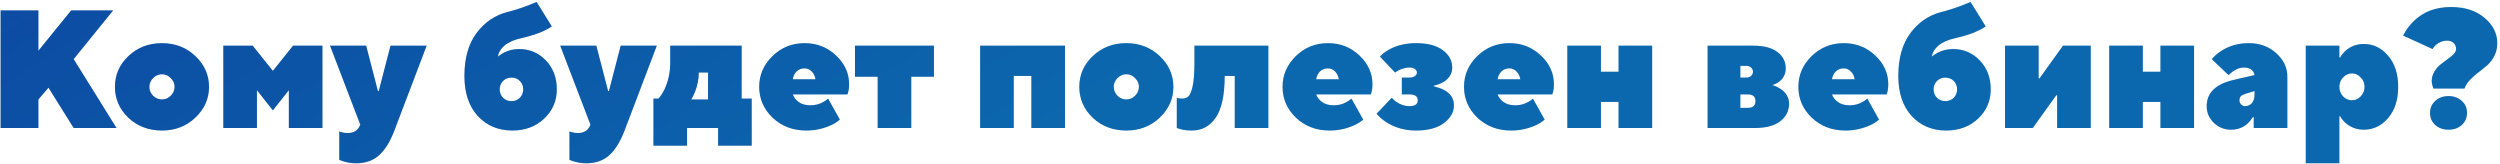 <?xml version="1.0" encoding="UTF-8"?> <svg xmlns="http://www.w3.org/2000/svg" width="625" height="41" viewBox="0 0 625 41" fill="none"> <path d="M0.15 32V2.6H9.6V12.68L17.79 2.6H28.29L18.42 14.78L29.13 32H18.42L12.12 21.92L9.6 24.86V32H0.15ZM38.269 19.526C37.653 20.142 37.345 20.87 37.345 21.71C37.345 22.55 37.653 23.292 38.269 23.936C38.913 24.552 39.655 24.86 40.495 24.86C41.335 24.86 42.063 24.552 42.679 23.936C43.323 23.292 43.645 22.55 43.645 21.71C43.645 20.87 43.323 20.142 42.679 19.526C42.063 18.882 41.335 18.56 40.495 18.56C39.655 18.56 38.913 18.882 38.269 19.526ZM32.095 29.438C29.855 27.282 28.735 24.706 28.735 21.71C28.735 18.714 29.855 16.152 32.095 14.024C34.363 11.868 37.163 10.79 40.495 10.79C43.799 10.79 46.585 11.868 48.853 14.024C51.121 16.18 52.255 18.742 52.255 21.71C52.255 24.678 51.121 27.24 48.853 29.396C46.585 31.552 43.799 32.63 40.495 32.63C37.163 32.63 34.363 31.566 32.095 29.438ZM55.83 32V11.42H63.179L68.219 17.72L73.26 11.42H80.609V32H72.21V22.55L68.219 27.59L64.23 22.55V32H55.83ZM84.818 39.98V32.84C85.014 32.952 85.21 33.022 85.406 33.05C85.882 33.19 86.386 33.26 86.918 33.26C88.514 33.26 89.564 32.56 90.068 31.16L82.508 11.42H91.538L94.478 22.76H94.688L97.628 11.42H106.658L98.678 32.42C97.586 35.332 96.284 37.46 94.772 38.804C93.288 40.148 91.37 40.82 89.018 40.82C88.094 40.82 87.1 40.68 86.036 40.4C85.56 40.26 85.154 40.12 84.818 39.98ZM134.163 0.5L137.943 6.59C137.551 6.898 136.977 7.234 136.221 7.598C134.849 8.298 132.903 8.942 130.383 9.53C128.563 9.922 127.149 10.538 126.141 11.378C125.161 12.218 124.615 13.142 124.503 14.15C124.811 13.87 125.259 13.562 125.847 13.226C127.079 12.582 128.381 12.26 129.753 12.26C132.413 12.26 134.653 13.212 136.473 15.116C138.293 17.02 139.203 19.428 139.203 22.34C139.203 25.224 138.153 27.66 136.053 29.648C133.953 31.636 131.293 32.63 128.073 32.63C124.545 32.63 121.661 31.412 119.421 28.976C117.209 26.54 116.103 23.208 116.103 18.98C116.103 14.556 117.111 10.986 119.127 8.27C121.171 5.554 123.733 3.804 126.813 3.02C128.577 2.572 130.327 2.012 132.063 1.34L134.163 0.5ZM125.763 20.24C125.203 20.8 124.923 21.5 124.923 22.34C124.923 23.18 125.203 23.88 125.763 24.44C126.323 25 127.023 25.28 127.863 25.28C128.703 25.28 129.403 25 129.963 24.44C130.523 23.88 130.803 23.18 130.803 22.34C130.803 21.5 130.523 20.8 129.963 20.24C129.403 19.68 128.703 19.4 127.863 19.4C127.023 19.4 126.323 19.68 125.763 20.24ZM142.363 39.98V32.84C142.559 32.952 142.755 33.022 142.951 33.05C143.427 33.19 143.931 33.26 144.463 33.26C146.059 33.26 147.109 32.56 147.613 31.16L140.053 11.42H149.083L152.023 22.76H152.233L155.173 11.42H164.203L156.223 32.42C155.131 35.332 153.829 37.46 152.317 38.804C150.833 40.148 148.915 40.82 146.563 40.82C145.639 40.82 144.645 40.68 143.581 40.4C143.105 40.26 142.699 40.12 142.363 39.98ZM163.359 36.41V24.65H164.619C165.095 24.146 165.585 23.404 166.089 22.424C167.069 20.352 167.559 18.084 167.559 15.62V11.42H185.409V24.65H187.929V36.41H179.529V32H171.759V36.41H163.359ZM172.809 24.86H177.009V18.14H174.699C174.699 19.736 174.377 21.36 173.733 23.012C173.453 23.712 173.145 24.328 172.809 24.86ZM207.023 24.65L209.963 29.9C209.319 30.46 208.591 30.922 207.779 31.286C205.819 32.182 203.747 32.63 201.563 32.63C198.231 32.63 195.431 31.566 193.163 29.438C190.923 27.282 189.803 24.706 189.803 21.71C189.803 18.742 190.909 16.18 193.121 14.024C195.333 11.868 198.007 10.79 201.143 10.79C204.223 10.79 206.841 11.812 208.997 13.856C211.181 15.9 212.273 18.308 212.273 21.08C212.273 21.836 212.203 22.466 212.063 22.97L211.853 23.6H198.203C198.455 24.356 198.959 25 199.715 25.532C200.471 26.064 201.437 26.33 202.613 26.33C203.789 26.33 204.867 26.05 205.847 25.49C206.239 25.294 206.631 25.014 207.023 24.65ZM198.203 19.82H203.873C203.761 19.064 203.453 18.42 202.949 17.888C202.445 17.356 201.843 17.09 201.143 17.09C200.331 17.09 199.659 17.356 199.127 17.888C198.623 18.392 198.315 19.036 198.203 19.82ZM219.416 32V19.19H213.746V11.42H233.486V19.19H227.816V32H219.416ZM245.035 32V11.42H266.245V32H257.845V18.98H253.435V32H245.035ZM279.358 19.526C278.742 20.142 278.434 20.87 278.434 21.71C278.434 22.55 278.742 23.292 279.358 23.936C280.002 24.552 280.744 24.86 281.584 24.86C282.424 24.86 283.152 24.552 283.768 23.936C284.412 23.292 284.734 22.55 284.734 21.71C284.734 20.87 284.412 20.142 283.768 19.526C283.152 18.882 282.424 18.56 281.584 18.56C280.744 18.56 280.002 18.882 279.358 19.526ZM273.184 29.438C270.944 27.282 269.824 24.706 269.824 21.71C269.824 18.714 270.944 16.152 273.184 14.024C275.452 11.868 278.252 10.79 281.584 10.79C284.888 10.79 287.674 11.868 289.942 14.024C292.21 16.18 293.344 18.742 293.344 21.71C293.344 24.678 292.21 27.24 289.942 29.396C287.674 31.552 284.888 32.63 281.584 32.63C278.252 32.63 275.452 31.566 273.184 29.438ZM294.199 32V24.44L294.577 24.566C294.969 24.622 295.263 24.65 295.459 24.65C296.159 24.65 296.719 24.454 297.139 24.062C297.559 23.642 297.909 22.76 298.189 21.416C298.469 20.044 298.609 18.112 298.609 15.62V11.42H317.089V32H308.689V18.98H306.169C306.169 23.74 305.427 27.212 303.943 29.396C302.459 31.552 300.471 32.63 297.979 32.63C296.971 32.63 296.075 32.532 295.291 32.336C295.179 32.308 294.997 32.252 294.745 32.168C294.493 32.112 294.311 32.056 294.199 32ZM337.863 24.65L340.803 29.9C340.159 30.46 339.431 30.922 338.619 31.286C336.659 32.182 334.587 32.63 332.403 32.63C329.071 32.63 326.271 31.566 324.003 29.438C321.763 27.282 320.643 24.706 320.643 21.71C320.643 18.742 321.749 16.18 323.961 14.024C326.173 11.868 328.847 10.79 331.983 10.79C335.063 10.79 337.681 11.812 339.837 13.856C342.021 15.9 343.113 18.308 343.113 21.08C343.113 21.836 343.043 22.466 342.903 22.97L342.693 23.6H329.043C329.295 24.356 329.799 25 330.555 25.532C331.311 26.064 332.277 26.33 333.453 26.33C334.629 26.33 335.707 26.05 336.687 25.49C337.079 25.294 337.471 25.014 337.863 24.65ZM329.043 19.82H334.713C334.601 19.064 334.293 18.42 333.789 17.888C333.285 17.356 332.683 17.09 331.983 17.09C331.171 17.09 330.499 17.356 329.967 17.888C329.463 18.392 329.155 19.036 329.043 19.82ZM344.156 28.43L347.936 24.44C348.356 24.916 348.748 25.266 349.112 25.49C350.148 26.19 351.226 26.54 352.346 26.54C353.746 26.54 354.446 26.05 354.446 25.07C354.446 24.09 353.746 23.6 352.346 23.6H350.456V19.4H352.346C352.962 19.4 353.424 19.274 353.732 19.022C354.068 18.77 354.236 18.476 354.236 18.14C354.236 17.804 354.068 17.51 353.732 17.258C353.424 17.006 352.962 16.88 352.346 16.88C351.534 16.88 350.68 17.09 349.784 17.51C349.392 17.706 349.056 17.916 348.776 18.14L344.996 14.15C345.528 13.534 346.242 12.974 347.138 12.47C349.098 11.35 351.394 10.79 354.026 10.79C356.91 10.79 359.136 11.378 360.704 12.554C362.272 13.73 363.056 15.172 363.056 16.88C363.056 18.42 362.286 19.652 360.746 20.576C359.99 20.968 359.22 21.248 358.436 21.416V21.584C359.388 21.808 360.228 22.102 360.956 22.466C362.636 23.334 363.476 24.622 363.476 26.33C363.476 28.038 362.636 29.522 360.956 30.782C359.304 32.014 356.994 32.63 354.026 32.63C351.226 32.63 348.734 31.93 346.55 30.53C345.542 29.858 344.744 29.158 344.156 28.43ZM383.226 24.65L386.166 29.9C385.522 30.46 384.794 30.922 383.982 31.286C382.022 32.182 379.95 32.63 377.766 32.63C374.434 32.63 371.634 31.566 369.366 29.438C367.126 27.282 366.006 24.706 366.006 21.71C366.006 18.742 367.112 16.18 369.324 14.024C371.536 11.868 374.21 10.79 377.346 10.79C380.426 10.79 383.044 11.812 385.2 13.856C387.384 15.9 388.476 18.308 388.476 21.08C388.476 21.836 388.406 22.466 388.266 22.97L388.056 23.6H374.406C374.658 24.356 375.162 25 375.918 25.532C376.674 26.064 377.64 26.33 378.816 26.33C379.992 26.33 381.07 26.05 382.05 25.49C382.442 25.294 382.834 25.014 383.226 24.65ZM374.406 19.82H380.076C379.964 19.064 379.656 18.42 379.152 17.888C378.648 17.356 378.046 17.09 377.346 17.09C376.534 17.09 375.862 17.356 375.33 17.888C374.826 18.392 374.518 19.036 374.406 19.82ZM391.83 32V11.42H400.23V17.93H404.64V11.42H413.04V32H404.64V25.49H400.23V32H391.83ZM426.898 32V11.42H438.238C440.954 11.42 442.998 11.952 444.37 13.016C445.742 14.052 446.428 15.41 446.428 17.09C446.428 18.49 445.868 19.61 444.748 20.45C444.3 20.786 443.74 21.066 443.068 21.29C443.796 21.486 444.496 21.808 445.168 22.256C446.568 23.208 447.268 24.426 447.268 25.91C447.268 27.702 446.526 29.172 445.042 30.32C443.586 31.44 441.458 32 438.658 32H426.898ZM435.088 26.96H436.978C438.238 26.96 438.868 26.4 438.868 25.28C438.868 24.16 438.238 23.6 436.978 23.6H435.088V26.96ZM435.088 19.4H436.558C437.062 19.4 437.468 19.26 437.776 18.98C438.084 18.7 438.238 18.35 438.238 17.93C438.238 17.51 438.084 17.16 437.776 16.88C437.468 16.6 437.062 16.46 436.558 16.46H435.088V19.4ZM466.816 24.65L469.756 29.9C469.112 30.46 468.384 30.922 467.572 31.286C465.612 32.182 463.54 32.63 461.356 32.63C458.024 32.63 455.224 31.566 452.956 29.438C450.716 27.282 449.596 24.706 449.596 21.71C449.596 18.742 450.702 16.18 452.914 14.024C455.126 11.868 457.8 10.79 460.936 10.79C464.016 10.79 466.634 11.812 468.79 13.856C470.974 15.9 472.066 18.308 472.066 21.08C472.066 21.836 471.996 22.466 471.856 22.97L471.646 23.6H457.996C458.248 24.356 458.752 25 459.508 25.532C460.264 26.064 461.23 26.33 462.406 26.33C463.582 26.33 464.66 26.05 465.64 25.49C466.032 25.294 466.424 25.014 466.816 24.65ZM457.996 19.82H463.666C463.554 19.064 463.246 18.42 462.742 17.888C462.238 17.356 461.636 17.09 460.936 17.09C460.124 17.09 459.452 17.356 458.92 17.888C458.416 18.392 458.108 19.036 457.996 19.82ZM492.639 0.5L496.419 6.59C496.027 6.898 495.453 7.234 494.697 7.598C493.325 8.298 491.379 8.942 488.859 9.53C487.039 9.922 485.625 10.538 484.617 11.378C483.637 12.218 483.091 13.142 482.979 14.15C483.287 13.87 483.735 13.562 484.323 13.226C485.555 12.582 486.857 12.26 488.229 12.26C490.889 12.26 493.129 13.212 494.949 15.116C496.769 17.02 497.679 19.428 497.679 22.34C497.679 25.224 496.629 27.66 494.529 29.648C492.429 31.636 489.769 32.63 486.549 32.63C483.021 32.63 480.137 31.412 477.897 28.976C475.685 26.54 474.579 23.208 474.579 18.98C474.579 14.556 475.587 10.986 477.603 8.27C479.647 5.554 482.209 3.804 485.289 3.02C487.053 2.572 488.803 2.012 490.539 1.34L492.639 0.5ZM484.239 20.24C483.679 20.8 483.399 21.5 483.399 22.34C483.399 23.18 483.679 23.88 484.239 24.44C484.799 25 485.499 25.28 486.339 25.28C487.179 25.28 487.879 25 488.439 24.44C488.999 23.88 489.279 23.18 489.279 22.34C489.279 21.5 488.999 20.8 488.439 20.24C487.879 19.68 487.179 19.4 486.339 19.4C485.499 19.4 484.799 19.68 484.239 20.24ZM501.259 32V11.42H509.659V19.61H509.869L515.749 11.42H522.679V32H514.279V23.81H514.069L508.189 32H501.259ZM527.304 32V11.42H535.704V17.93H540.114V11.42H548.514V32H540.114V25.49H535.704V32H527.304ZM563.434 32V29.27H563.224C562.804 29.914 562.37 30.446 561.922 30.866C560.774 31.902 559.388 32.42 557.764 32.42C556.084 32.42 554.642 31.846 553.438 30.698C552.262 29.522 551.674 28.136 551.674 26.54C551.674 23.264 553.844 21.094 558.184 20.03L563.644 18.77C563.392 17.51 562.482 16.88 560.914 16.88C560.046 16.88 559.15 17.202 558.226 17.846C557.722 18.238 557.358 18.546 557.134 18.77L552.934 14.78C553.606 14.024 554.362 13.366 555.202 12.806C557.218 11.462 559.542 10.79 562.174 10.79C564.946 10.79 567.242 11.63 569.062 13.31C570.91 14.962 571.834 16.922 571.834 19.19V32H563.434ZM563.644 23.6V22.76L561.544 23.39C560.9 23.586 560.452 23.81 560.2 24.062C559.976 24.314 559.864 24.65 559.864 25.07C559.864 25.49 560.004 25.84 560.284 26.12C560.564 26.4 560.9 26.54 561.292 26.54C561.964 26.54 562.524 26.288 562.972 25.784C563.42 25.252 563.644 24.524 563.644 23.6ZM585.765 24.104C586.409 24.748 587.151 25.07 587.991 25.07C588.831 25.07 589.559 24.748 590.175 24.104C590.819 23.432 591.141 22.634 591.141 21.71C591.141 20.786 590.819 20.002 590.175 19.358C589.559 18.686 588.831 18.35 587.991 18.35C587.151 18.35 586.409 18.686 585.765 19.358C585.149 20.002 584.841 20.786 584.841 21.71C584.841 22.634 585.149 23.432 585.765 24.104ZM576.441 40.82V11.42H584.841V14.36H585.051C585.359 13.772 585.807 13.212 586.395 12.68C587.683 11.56 589.195 11 590.931 11C593.339 11 595.369 11.98 597.021 13.94C598.701 15.872 599.541 18.462 599.541 21.71C599.541 24.958 598.701 27.562 597.021 29.522C595.369 31.454 593.339 32.42 590.931 32.42C589.195 32.42 587.683 31.86 586.395 30.74C585.807 30.208 585.359 29.648 585.051 29.06H584.841V40.82H576.441ZM616.121 22.13H608.351C608.239 21.85 608.169 21.64 608.141 21.5C608.001 21.024 607.931 20.604 607.931 20.24C607.931 19.428 608.141 18.672 608.561 17.972C608.981 17.244 609.485 16.642 610.073 16.166C610.661 15.69 611.249 15.242 611.837 14.822C612.453 14.402 612.971 13.982 613.391 13.562C613.811 13.114 614.021 12.68 614.021 12.26C614.021 11.616 613.811 11.112 613.391 10.748C612.999 10.356 612.439 10.16 611.711 10.16C610.759 10.16 609.849 10.51 608.981 11.21C608.645 11.49 608.365 11.84 608.141 12.26L600.791 8.9C601.435 7.584 602.303 6.394 603.395 5.33C605.775 2.95 608.897 1.76 612.761 1.76C616.205 1.76 618.991 2.656 621.119 4.448C623.247 6.24 624.311 8.354 624.311 10.79C624.311 11.966 624.073 13.016 623.597 13.94C623.149 14.864 622.561 15.648 621.833 16.292C621.133 16.908 620.405 17.496 619.649 18.056C618.921 18.588 618.221 19.204 617.549 19.904C616.877 20.604 616.401 21.346 616.121 22.13ZM608.813 25.238C609.681 24.426 610.787 24.02 612.131 24.02C613.475 24.02 614.581 24.426 615.449 25.238C616.317 26.022 616.751 27.016 616.751 28.22C616.751 29.424 616.317 30.432 615.449 31.244C614.581 32.028 613.475 32.42 612.131 32.42C610.787 32.42 609.681 32.028 608.813 31.244C607.945 30.432 607.511 29.424 607.511 28.22C607.511 27.016 607.945 26.022 608.813 25.238Z" fill="#0D47A1"></path> <path d="M0.15 32V2.6H9.6V12.68L17.79 2.6H28.29L18.42 14.78L29.13 32H18.42L12.12 21.92L9.6 24.86V32H0.15ZM38.269 19.526C37.653 20.142 37.345 20.87 37.345 21.71C37.345 22.55 37.653 23.292 38.269 23.936C38.913 24.552 39.655 24.86 40.495 24.86C41.335 24.86 42.063 24.552 42.679 23.936C43.323 23.292 43.645 22.55 43.645 21.71C43.645 20.87 43.323 20.142 42.679 19.526C42.063 18.882 41.335 18.56 40.495 18.56C39.655 18.56 38.913 18.882 38.269 19.526ZM32.095 29.438C29.855 27.282 28.735 24.706 28.735 21.71C28.735 18.714 29.855 16.152 32.095 14.024C34.363 11.868 37.163 10.79 40.495 10.79C43.799 10.79 46.585 11.868 48.853 14.024C51.121 16.18 52.255 18.742 52.255 21.71C52.255 24.678 51.121 27.24 48.853 29.396C46.585 31.552 43.799 32.63 40.495 32.63C37.163 32.63 34.363 31.566 32.095 29.438ZM55.83 32V11.42H63.179L68.219 17.72L73.26 11.42H80.609V32H72.21V22.55L68.219 27.59L64.23 22.55V32H55.83ZM84.818 39.98V32.84C85.014 32.952 85.21 33.022 85.406 33.05C85.882 33.19 86.386 33.26 86.918 33.26C88.514 33.26 89.564 32.56 90.068 31.16L82.508 11.42H91.538L94.478 22.76H94.688L97.628 11.42H106.658L98.678 32.42C97.586 35.332 96.284 37.46 94.772 38.804C93.288 40.148 91.37 40.82 89.018 40.82C88.094 40.82 87.1 40.68 86.036 40.4C85.56 40.26 85.154 40.12 84.818 39.98ZM134.163 0.5L137.943 6.59C137.551 6.898 136.977 7.234 136.221 7.598C134.849 8.298 132.903 8.942 130.383 9.53C128.563 9.922 127.149 10.538 126.141 11.378C125.161 12.218 124.615 13.142 124.503 14.15C124.811 13.87 125.259 13.562 125.847 13.226C127.079 12.582 128.381 12.26 129.753 12.26C132.413 12.26 134.653 13.212 136.473 15.116C138.293 17.02 139.203 19.428 139.203 22.34C139.203 25.224 138.153 27.66 136.053 29.648C133.953 31.636 131.293 32.63 128.073 32.63C124.545 32.63 121.661 31.412 119.421 28.976C117.209 26.54 116.103 23.208 116.103 18.98C116.103 14.556 117.111 10.986 119.127 8.27C121.171 5.554 123.733 3.804 126.813 3.02C128.577 2.572 130.327 2.012 132.063 1.34L134.163 0.5ZM125.763 20.24C125.203 20.8 124.923 21.5 124.923 22.34C124.923 23.18 125.203 23.88 125.763 24.44C126.323 25 127.023 25.28 127.863 25.28C128.703 25.28 129.403 25 129.963 24.44C130.523 23.88 130.803 23.18 130.803 22.34C130.803 21.5 130.523 20.8 129.963 20.24C129.403 19.68 128.703 19.4 127.863 19.4C127.023 19.4 126.323 19.68 125.763 20.24ZM142.363 39.98V32.84C142.559 32.952 142.755 33.022 142.951 33.05C143.427 33.19 143.931 33.26 144.463 33.26C146.059 33.26 147.109 32.56 147.613 31.16L140.053 11.42H149.083L152.023 22.76H152.233L155.173 11.42H164.203L156.223 32.42C155.131 35.332 153.829 37.46 152.317 38.804C150.833 40.148 148.915 40.82 146.563 40.82C145.639 40.82 144.645 40.68 143.581 40.4C143.105 40.26 142.699 40.12 142.363 39.98ZM163.359 36.41V24.65H164.619C165.095 24.146 165.585 23.404 166.089 22.424C167.069 20.352 167.559 18.084 167.559 15.62V11.42H185.409V24.65H187.929V36.41H179.529V32H171.759V36.41H163.359ZM172.809 24.86H177.009V18.14H174.699C174.699 19.736 174.377 21.36 173.733 23.012C173.453 23.712 173.145 24.328 172.809 24.86ZM207.023 24.65L209.963 29.9C209.319 30.46 208.591 30.922 207.779 31.286C205.819 32.182 203.747 32.63 201.563 32.63C198.231 32.63 195.431 31.566 193.163 29.438C190.923 27.282 189.803 24.706 189.803 21.71C189.803 18.742 190.909 16.18 193.121 14.024C195.333 11.868 198.007 10.79 201.143 10.79C204.223 10.79 206.841 11.812 208.997 13.856C211.181 15.9 212.273 18.308 212.273 21.08C212.273 21.836 212.203 22.466 212.063 22.97L211.853 23.6H198.203C198.455 24.356 198.959 25 199.715 25.532C200.471 26.064 201.437 26.33 202.613 26.33C203.789 26.33 204.867 26.05 205.847 25.49C206.239 25.294 206.631 25.014 207.023 24.65ZM198.203 19.82H203.873C203.761 19.064 203.453 18.42 202.949 17.888C202.445 17.356 201.843 17.09 201.143 17.09C200.331 17.09 199.659 17.356 199.127 17.888C198.623 18.392 198.315 19.036 198.203 19.82ZM219.416 32V19.19H213.746V11.42H233.486V19.19H227.816V32H219.416ZM245.035 32V11.42H266.245V32H257.845V18.98H253.435V32H245.035ZM279.358 19.526C278.742 20.142 278.434 20.87 278.434 21.71C278.434 22.55 278.742 23.292 279.358 23.936C280.002 24.552 280.744 24.86 281.584 24.86C282.424 24.86 283.152 24.552 283.768 23.936C284.412 23.292 284.734 22.55 284.734 21.71C284.734 20.87 284.412 20.142 283.768 19.526C283.152 18.882 282.424 18.56 281.584 18.56C280.744 18.56 280.002 18.882 279.358 19.526ZM273.184 29.438C270.944 27.282 269.824 24.706 269.824 21.71C269.824 18.714 270.944 16.152 273.184 14.024C275.452 11.868 278.252 10.79 281.584 10.79C284.888 10.79 287.674 11.868 289.942 14.024C292.21 16.18 293.344 18.742 293.344 21.71C293.344 24.678 292.21 27.24 289.942 29.396C287.674 31.552 284.888 32.63 281.584 32.63C278.252 32.63 275.452 31.566 273.184 29.438ZM294.199 32V24.44L294.577 24.566C294.969 24.622 295.263 24.65 295.459 24.65C296.159 24.65 296.719 24.454 297.139 24.062C297.559 23.642 297.909 22.76 298.189 21.416C298.469 20.044 298.609 18.112 298.609 15.62V11.42H317.089V32H308.689V18.98H306.169C306.169 23.74 305.427 27.212 303.943 29.396C302.459 31.552 300.471 32.63 297.979 32.63C296.971 32.63 296.075 32.532 295.291 32.336C295.179 32.308 294.997 32.252 294.745 32.168C294.493 32.112 294.311 32.056 294.199 32ZM337.863 24.65L340.803 29.9C340.159 30.46 339.431 30.922 338.619 31.286C336.659 32.182 334.587 32.63 332.403 32.63C329.071 32.63 326.271 31.566 324.003 29.438C321.763 27.282 320.643 24.706 320.643 21.71C320.643 18.742 321.749 16.18 323.961 14.024C326.173 11.868 328.847 10.79 331.983 10.79C335.063 10.79 337.681 11.812 339.837 13.856C342.021 15.9 343.113 18.308 343.113 21.08C343.113 21.836 343.043 22.466 342.903 22.97L342.693 23.6H329.043C329.295 24.356 329.799 25 330.555 25.532C331.311 26.064 332.277 26.33 333.453 26.33C334.629 26.33 335.707 26.05 336.687 25.49C337.079 25.294 337.471 25.014 337.863 24.65ZM329.043 19.82H334.713C334.601 19.064 334.293 18.42 333.789 17.888C333.285 17.356 332.683 17.09 331.983 17.09C331.171 17.09 330.499 17.356 329.967 17.888C329.463 18.392 329.155 19.036 329.043 19.82ZM344.156 28.43L347.936 24.44C348.356 24.916 348.748 25.266 349.112 25.49C350.148 26.19 351.226 26.54 352.346 26.54C353.746 26.54 354.446 26.05 354.446 25.07C354.446 24.09 353.746 23.6 352.346 23.6H350.456V19.4H352.346C352.962 19.4 353.424 19.274 353.732 19.022C354.068 18.77 354.236 18.476 354.236 18.14C354.236 17.804 354.068 17.51 353.732 17.258C353.424 17.006 352.962 16.88 352.346 16.88C351.534 16.88 350.68 17.09 349.784 17.51C349.392 17.706 349.056 17.916 348.776 18.14L344.996 14.15C345.528 13.534 346.242 12.974 347.138 12.47C349.098 11.35 351.394 10.79 354.026 10.79C356.91 10.79 359.136 11.378 360.704 12.554C362.272 13.73 363.056 15.172 363.056 16.88C363.056 18.42 362.286 19.652 360.746 20.576C359.99 20.968 359.22 21.248 358.436 21.416V21.584C359.388 21.808 360.228 22.102 360.956 22.466C362.636 23.334 363.476 24.622 363.476 26.33C363.476 28.038 362.636 29.522 360.956 30.782C359.304 32.014 356.994 32.63 354.026 32.63C351.226 32.63 348.734 31.93 346.55 30.53C345.542 29.858 344.744 29.158 344.156 28.43ZM383.226 24.65L386.166 29.9C385.522 30.46 384.794 30.922 383.982 31.286C382.022 32.182 379.95 32.63 377.766 32.63C374.434 32.63 371.634 31.566 369.366 29.438C367.126 27.282 366.006 24.706 366.006 21.71C366.006 18.742 367.112 16.18 369.324 14.024C371.536 11.868 374.21 10.79 377.346 10.79C380.426 10.79 383.044 11.812 385.2 13.856C387.384 15.9 388.476 18.308 388.476 21.08C388.476 21.836 388.406 22.466 388.266 22.97L388.056 23.6H374.406C374.658 24.356 375.162 25 375.918 25.532C376.674 26.064 377.64 26.33 378.816 26.33C379.992 26.33 381.07 26.05 382.05 25.49C382.442 25.294 382.834 25.014 383.226 24.65ZM374.406 19.82H380.076C379.964 19.064 379.656 18.42 379.152 17.888C378.648 17.356 378.046 17.09 377.346 17.09C376.534 17.09 375.862 17.356 375.33 17.888C374.826 18.392 374.518 19.036 374.406 19.82ZM391.83 32V11.42H400.23V17.93H404.64V11.42H413.04V32H404.64V25.49H400.23V32H391.83ZM426.898 32V11.42H438.238C440.954 11.42 442.998 11.952 444.37 13.016C445.742 14.052 446.428 15.41 446.428 17.09C446.428 18.49 445.868 19.61 444.748 20.45C444.3 20.786 443.74 21.066 443.068 21.29C443.796 21.486 444.496 21.808 445.168 22.256C446.568 23.208 447.268 24.426 447.268 25.91C447.268 27.702 446.526 29.172 445.042 30.32C443.586 31.44 441.458 32 438.658 32H426.898ZM435.088 26.96H436.978C438.238 26.96 438.868 26.4 438.868 25.28C438.868 24.16 438.238 23.6 436.978 23.6H435.088V26.96ZM435.088 19.4H436.558C437.062 19.4 437.468 19.26 437.776 18.98C438.084 18.7 438.238 18.35 438.238 17.93C438.238 17.51 438.084 17.16 437.776 16.88C437.468 16.6 437.062 16.46 436.558 16.46H435.088V19.4ZM466.816 24.65L469.756 29.9C469.112 30.46 468.384 30.922 467.572 31.286C465.612 32.182 463.54 32.63 461.356 32.63C458.024 32.63 455.224 31.566 452.956 29.438C450.716 27.282 449.596 24.706 449.596 21.71C449.596 18.742 450.702 16.18 452.914 14.024C455.126 11.868 457.8 10.79 460.936 10.79C464.016 10.79 466.634 11.812 468.79 13.856C470.974 15.9 472.066 18.308 472.066 21.08C472.066 21.836 471.996 22.466 471.856 22.97L471.646 23.6H457.996C458.248 24.356 458.752 25 459.508 25.532C460.264 26.064 461.23 26.33 462.406 26.33C463.582 26.33 464.66 26.05 465.64 25.49C466.032 25.294 466.424 25.014 466.816 24.65ZM457.996 19.82H463.666C463.554 19.064 463.246 18.42 462.742 17.888C462.238 17.356 461.636 17.09 460.936 17.09C460.124 17.09 459.452 17.356 458.92 17.888C458.416 18.392 458.108 19.036 457.996 19.82ZM492.639 0.5L496.419 6.59C496.027 6.898 495.453 7.234 494.697 7.598C493.325 8.298 491.379 8.942 488.859 9.53C487.039 9.922 485.625 10.538 484.617 11.378C483.637 12.218 483.091 13.142 482.979 14.15C483.287 13.87 483.735 13.562 484.323 13.226C485.555 12.582 486.857 12.26 488.229 12.26C490.889 12.26 493.129 13.212 494.949 15.116C496.769 17.02 497.679 19.428 497.679 22.34C497.679 25.224 496.629 27.66 494.529 29.648C492.429 31.636 489.769 32.63 486.549 32.63C483.021 32.63 480.137 31.412 477.897 28.976C475.685 26.54 474.579 23.208 474.579 18.98C474.579 14.556 475.587 10.986 477.603 8.27C479.647 5.554 482.209 3.804 485.289 3.02C487.053 2.572 488.803 2.012 490.539 1.34L492.639 0.5ZM484.239 20.24C483.679 20.8 483.399 21.5 483.399 22.34C483.399 23.18 483.679 23.88 484.239 24.44C484.799 25 485.499 25.28 486.339 25.28C487.179 25.28 487.879 25 488.439 24.44C488.999 23.88 489.279 23.18 489.279 22.34C489.279 21.5 488.999 20.8 488.439 20.24C487.879 19.68 487.179 19.4 486.339 19.4C485.499 19.4 484.799 19.68 484.239 20.24ZM501.259 32V11.42H509.659V19.61H509.869L515.749 11.42H522.679V32H514.279V23.81H514.069L508.189 32H501.259ZM527.304 32V11.42H535.704V17.93H540.114V11.42H548.514V32H540.114V25.49H535.704V32H527.304ZM563.434 32V29.27H563.224C562.804 29.914 562.37 30.446 561.922 30.866C560.774 31.902 559.388 32.42 557.764 32.42C556.084 32.42 554.642 31.846 553.438 30.698C552.262 29.522 551.674 28.136 551.674 26.54C551.674 23.264 553.844 21.094 558.184 20.03L563.644 18.77C563.392 17.51 562.482 16.88 560.914 16.88C560.046 16.88 559.15 17.202 558.226 17.846C557.722 18.238 557.358 18.546 557.134 18.77L552.934 14.78C553.606 14.024 554.362 13.366 555.202 12.806C557.218 11.462 559.542 10.79 562.174 10.79C564.946 10.79 567.242 11.63 569.062 13.31C570.91 14.962 571.834 16.922 571.834 19.19V32H563.434ZM563.644 23.6V22.76L561.544 23.39C560.9 23.586 560.452 23.81 560.2 24.062C559.976 24.314 559.864 24.65 559.864 25.07C559.864 25.49 560.004 25.84 560.284 26.12C560.564 26.4 560.9 26.54 561.292 26.54C561.964 26.54 562.524 26.288 562.972 25.784C563.42 25.252 563.644 24.524 563.644 23.6ZM585.765 24.104C586.409 24.748 587.151 25.07 587.991 25.07C588.831 25.07 589.559 24.748 590.175 24.104C590.819 23.432 591.141 22.634 591.141 21.71C591.141 20.786 590.819 20.002 590.175 19.358C589.559 18.686 588.831 18.35 587.991 18.35C587.151 18.35 586.409 18.686 585.765 19.358C585.149 20.002 584.841 20.786 584.841 21.71C584.841 22.634 585.149 23.432 585.765 24.104ZM576.441 40.82V11.42H584.841V14.36H585.051C585.359 13.772 585.807 13.212 586.395 12.68C587.683 11.56 589.195 11 590.931 11C593.339 11 595.369 11.98 597.021 13.94C598.701 15.872 599.541 18.462 599.541 21.71C599.541 24.958 598.701 27.562 597.021 29.522C595.369 31.454 593.339 32.42 590.931 32.42C589.195 32.42 587.683 31.86 586.395 30.74C585.807 30.208 585.359 29.648 585.051 29.06H584.841V40.82H576.441ZM616.121 22.13H608.351C608.239 21.85 608.169 21.64 608.141 21.5C608.001 21.024 607.931 20.604 607.931 20.24C607.931 19.428 608.141 18.672 608.561 17.972C608.981 17.244 609.485 16.642 610.073 16.166C610.661 15.69 611.249 15.242 611.837 14.822C612.453 14.402 612.971 13.982 613.391 13.562C613.811 13.114 614.021 12.68 614.021 12.26C614.021 11.616 613.811 11.112 613.391 10.748C612.999 10.356 612.439 10.16 611.711 10.16C610.759 10.16 609.849 10.51 608.981 11.21C608.645 11.49 608.365 11.84 608.141 12.26L600.791 8.9C601.435 7.584 602.303 6.394 603.395 5.33C605.775 2.95 608.897 1.76 612.761 1.76C616.205 1.76 618.991 2.656 621.119 4.448C623.247 6.24 624.311 8.354 624.311 10.79C624.311 11.966 624.073 13.016 623.597 13.94C623.149 14.864 622.561 15.648 621.833 16.292C621.133 16.908 620.405 17.496 619.649 18.056C618.921 18.588 618.221 19.204 617.549 19.904C616.877 20.604 616.401 21.346 616.121 22.13ZM608.813 25.238C609.681 24.426 610.787 24.02 612.131 24.02C613.475 24.02 614.581 24.426 615.449 25.238C616.317 26.022 616.751 27.016 616.751 28.22C616.751 29.424 616.317 30.432 615.449 31.244C614.581 32.028 613.475 32.42 612.131 32.42C610.787 32.42 609.681 32.028 608.813 31.244C607.945 30.432 607.511 29.424 607.511 28.22C607.511 27.016 607.945 26.022 608.813 25.238Z" fill="url(#paint0_linear)" fill-opacity="0.2"></path> <defs> <linearGradient id="paint0_linear" x1="-97.735" y1="31" x2="8.257" y2="199.761" gradientUnits="userSpaceOnUse"> <stop stop-color="#0D47A1"></stop> <stop offset="1" stop-color="#0AECDF"></stop> </linearGradient> </defs> </svg> 